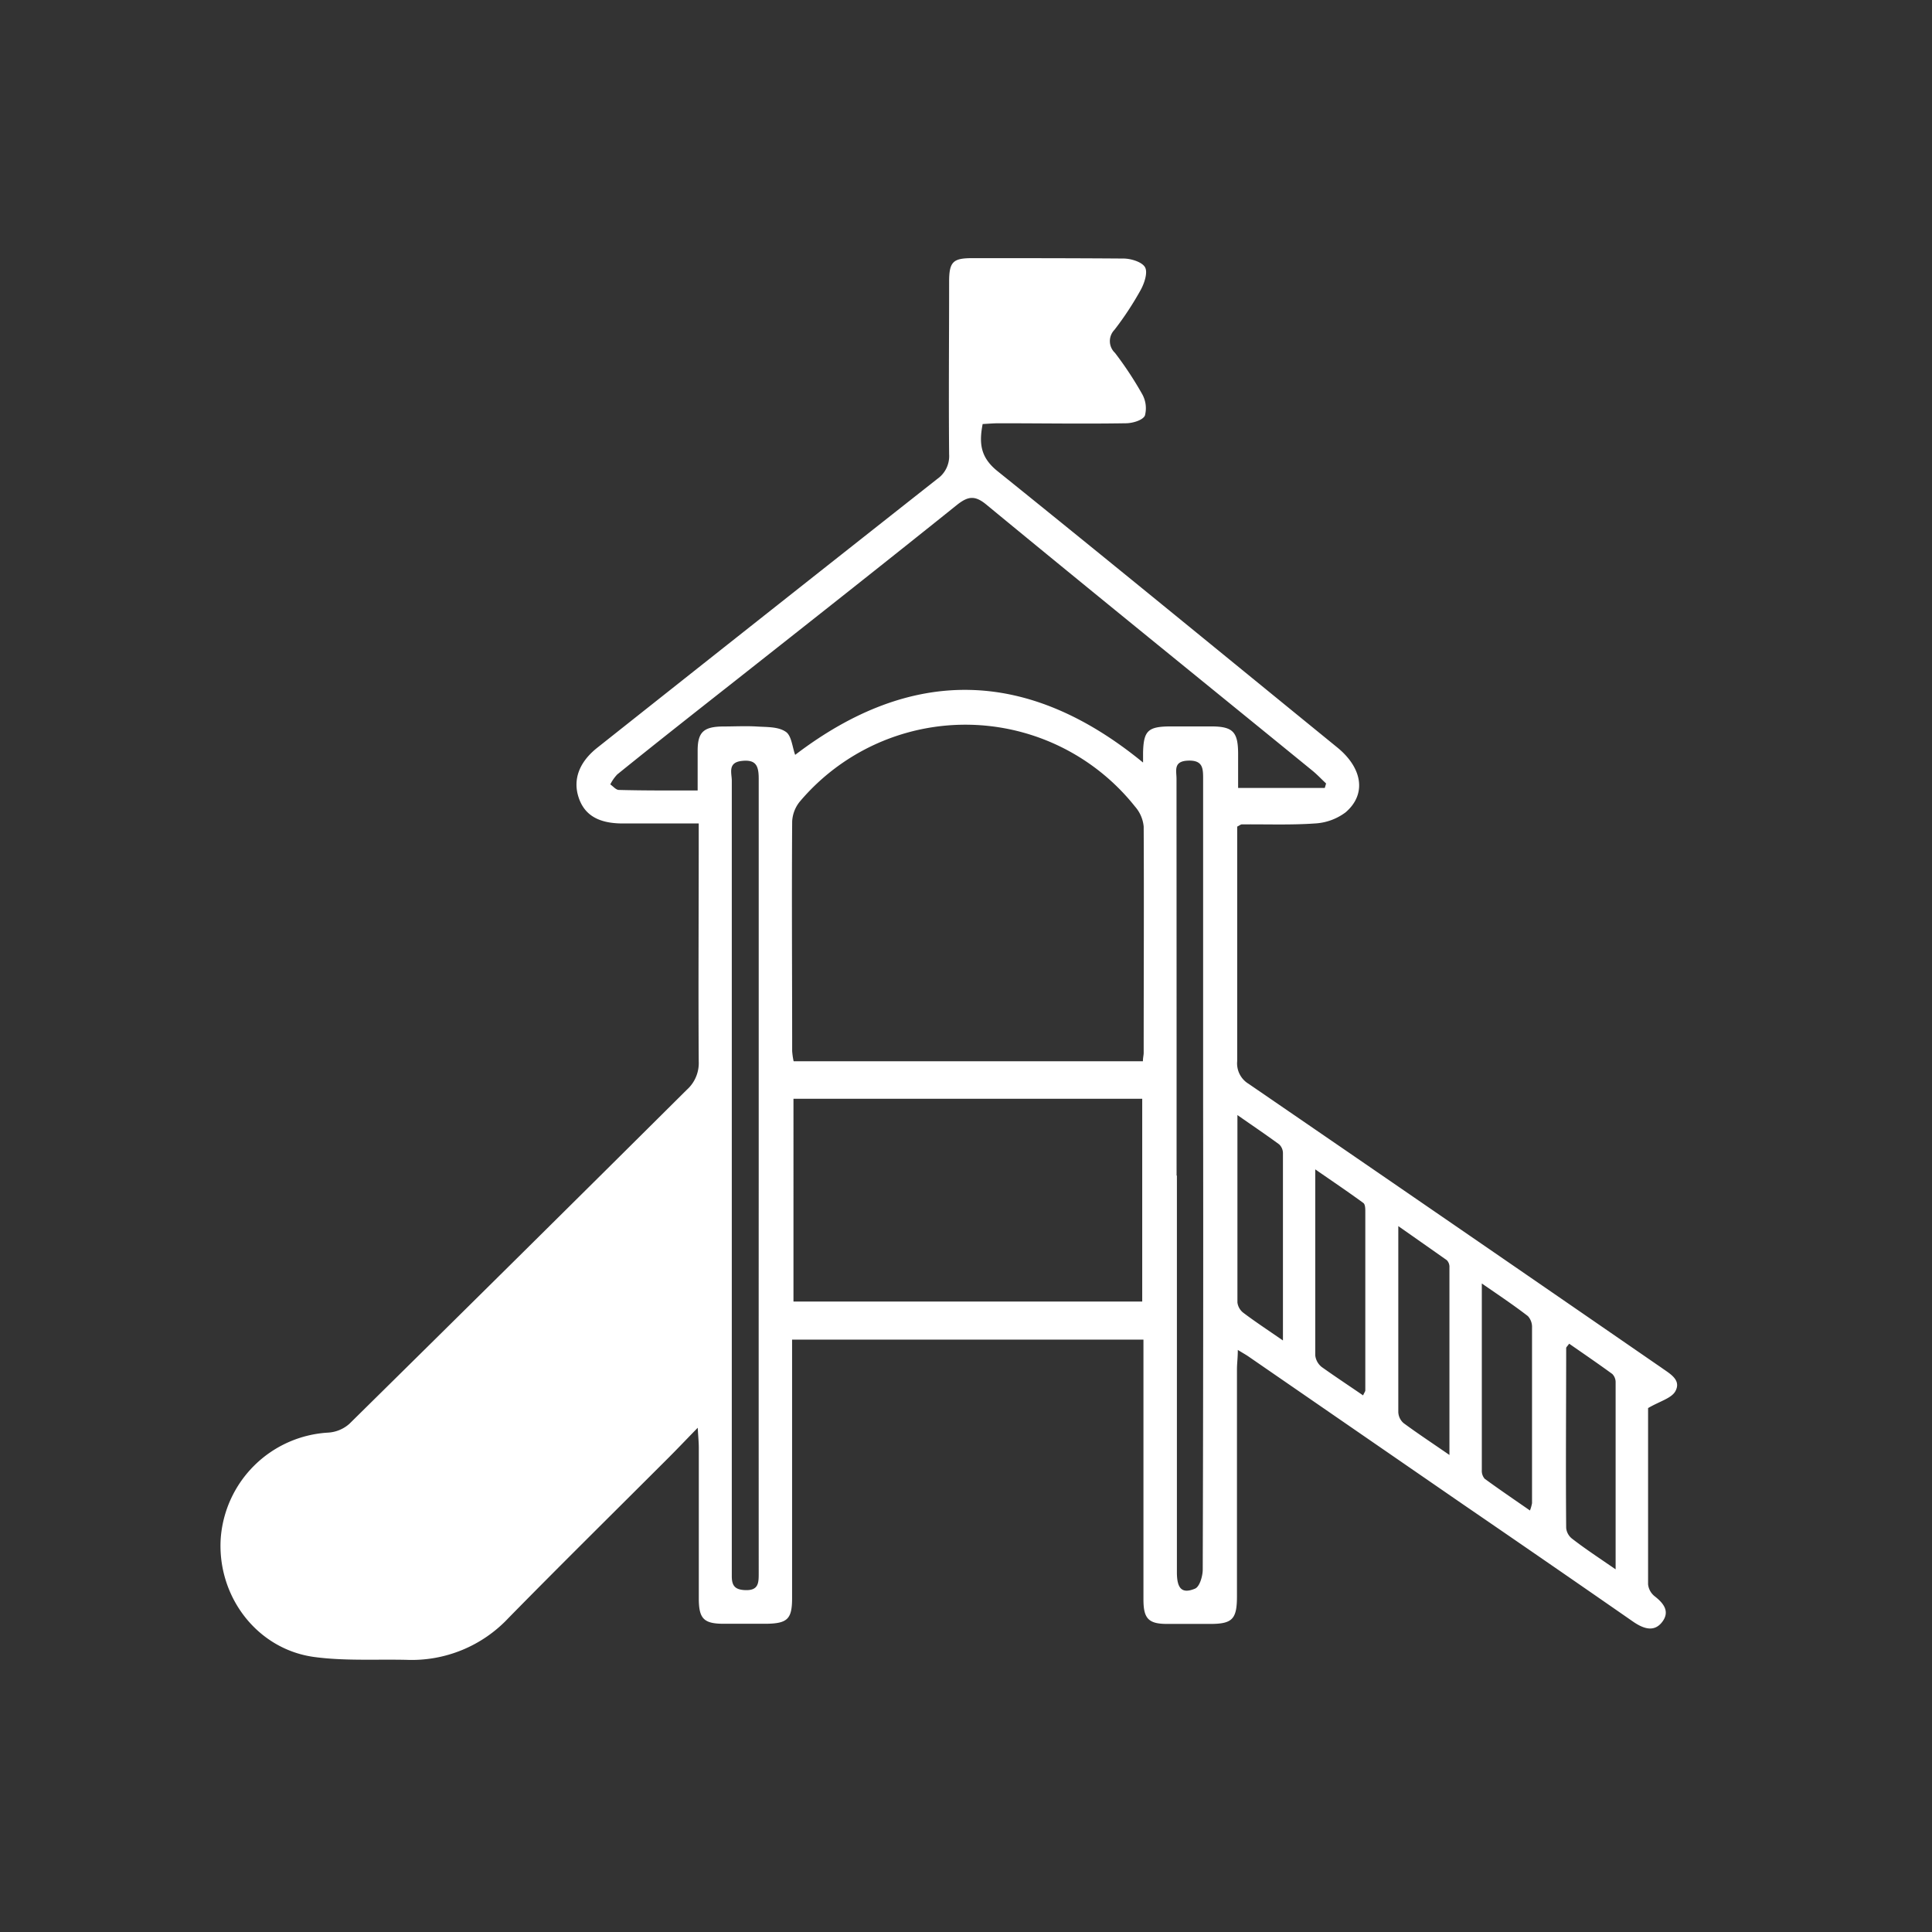 <svg id="Layer_1" data-name="Layer 1" xmlns="http://www.w3.org/2000/svg" viewBox="0 0 251.23 251.23"><rect x="0" y="0" width="251.23" height="251.23" fill="#333333" stroke="none"/><defs><style>.cls-1{fill:#fff;}</style></defs><path class="cls-1" d="M214.31,183.1c0,7.14,0,15,0,22.92a2.28,2.28,0,0,0,.83,1.53c1.19.92,2.05,2,1,3.37s-2.45.85-3.71,0q-11-7.64-22.1-15.24l-28-19.3c-.34-.23-.7-.43-1.37-.84,0,1-.1,1.71-.11,2.43q0,14.81,0,29.61c0,3-.61,3.6-3.57,3.59-1.83,0-3.67,0-5.5,0-2.43,0-3.09-.69-3.09-3.17q0-15.76,0-31.52V174.2H103v2.3q0,15.66,0,31.31c0,2.73-.6,3.3-3.37,3.34-1.83,0-3.67,0-5.5,0-2.61,0-3.25-.66-3.26-3.24,0-6.56,0-13.12,0-19.67,0-.67-.07-1.34-.14-2.58-1.51,1.55-2.65,2.75-3.83,3.93-6.93,6.93-13.91,13.81-20.77,20.8a17.24,17.24,0,0,1-13.26,5.45c-4-.09-8.07.16-12-.37-7.42-1-12.63-7.84-12.17-15.38A14.86,14.86,0,0,1,42.7,186.29a4.56,4.56,0,0,0,2.73-1.14q22-21.68,43.89-43.45A4.65,4.65,0,0,0,90.86,138c-.06-9.3,0-18.61,0-27.92v-3c-3.44,0-6.66,0-9.88,0s-5-1.14-5.74-3.39,0-4.51,2.38-6.42q22.11-17.53,44.27-35a3.61,3.61,0,0,0,1.53-3.19c-.07-7.47,0-14.94,0-22.42,0-2.61.49-3.09,3-3.09,6.56,0,13.12,0,19.67.05,1,0,2.46.46,2.82,1.16s-.12,2.12-.62,3a41,41,0,0,1-3.37,5.11,2.1,2.1,0,0,0,.07,3,45.9,45.9,0,0,1,3.49,5.28,3.75,3.75,0,0,1,.4,2.87c-.28.61-1.61,1-2.48,1-5.49.09-11,0-16.49,0-.69,0-1.38.06-2.13.1-.48,2.51-.3,4.34,1.95,6.14C144.54,73.2,159.2,85.23,173.9,97.2c3.28,2.68,3.82,6.08,1.08,8.43a7.29,7.29,0,0,1-4,1.45c-3.16.22-6.34.09-9.51.12-.12,0-.24.11-.59.29v9.13c0,7.13,0,14.25,0,21.37a3.1,3.1,0,0,0,1.49,2.95q26.5,18.17,52.95,36.41l.7.48c1.07.78,2.66,1.57,1.84,3.08C217.35,181.83,215.83,182.21,214.31,183.1ZM148.62,138c0-.45.1-.78.1-1.12,0-9.8.05-19.6,0-29.4a4.59,4.59,0,0,0-1.12-2.59,28.18,28.18,0,0,0-43.59-.66,4.42,4.42,0,0,0-1,2.61c-.07,10,0,19.89,0,29.83a9.06,9.06,0,0,0,.19,1.33Zm-57.9-35.2c0-2,0-3.58,0-5.19,0-2.39.77-3.1,3.21-3.14,1.48,0,3-.08,4.44,0,1.3.09,2.81,0,3.81.69.75.49.85,2,1.22,3q22.8-17.39,45.24,1V97.87c.07-2.85.63-3.39,3.54-3.41,1.77,0,3.53,0,5.29,0,2.83,0,3.51.69,3.53,3.47,0,1.58,0,3.16,0,4.53h11.27l.17-.58c-.59-.55-1.14-1.14-1.76-1.65-14.15-11.54-28.33-23-42.44-34.63-1.46-1.2-2.35-1.07-3.73,0-9.62,7.72-19.31,15.36-29,23-5.08,4-10.17,8-15.24,12.1a5.39,5.39,0,0,0-.91,1.3c.37.25.73.71,1.11.72C83.79,102.81,87.09,102.79,90.72,102.79Zm12.46,66.45h45.35V142.88H103.18Zm-4.52-16.38v-1.48c0-16.71,0-33.42,0-50.13,0-1.68-.35-2.52-2.21-2.31s-1.29,1.59-1.29,2.57q0,46.86,0,93.71c0,3.24,0,6.48,0,9.73,0,1.2.38,1.75,1.69,1.81,1.85.1,1.81-1,1.81-2.28Q98.65,178.67,98.66,152.86Zm54.38,0q0,25.78,0,51.59c0,2.12.66,2.83,2.36,2.12.6-.25,1-1.63,1-2.49q.09-30.56.05-61.11,0-20.82,0-41.65c0-1.39,0-2.49-1.95-2.42s-1.51,1.29-1.51,2.37Q153,127.07,153,152.87Zm35.44,36.33c0-8.52,0-16.46,0-24.4a1.25,1.25,0,0,0-.34-.93c-2-1.41-3.94-2.77-6.31-4.43,0,8.46,0,16.33,0,24.2a2,2,0,0,0,.68,1.41C184.31,186.38,186.18,187.61,188.48,189.2Zm4.21-22.3c0,8.48,0,16.37,0,24.27a1.57,1.57,0,0,0,.37,1.12c1.9,1.39,3.85,2.71,5.89,4.13a5.13,5.13,0,0,0,.27-.95q0-11.41,0-22.84a2.08,2.08,0,0,0-.54-1.49C196.89,169.76,195,168.49,192.69,166.9Zm-15.44,14.55c.18-.4.29-.52.29-.64q0-11.61,0-23.21c0-.4,0-1-.27-1.18-1.94-1.42-3.93-2.76-6.24-4.36,0,8.43,0,16.31,0,24.18a2.25,2.25,0,0,0,.84,1.52C173.61,179,175.37,180.16,177.25,181.45Zm32.84,22.62c0-8.43,0-16.37,0-24.31a1.52,1.52,0,0,0-.43-1.09c-1.85-1.35-3.74-2.64-5.61-3.94-.25.35-.39.45-.39.56,0,7.8-.07,15.6,0,23.4a2,2,0,0,0,.75,1.38C206.07,201.36,207.88,202.55,210.09,204.07Zm-43.26-29.76c0-8.53,0-16.46,0-24.39a1.6,1.6,0,0,0-.48-1.1c-1.67-1.23-3.38-2.38-5.44-3.82,0,8.48,0,16.42,0,24.36a2,2,0,0,0,.77,1.35C163.19,171.85,164.77,172.89,166.83,174.31Z"/></svg>